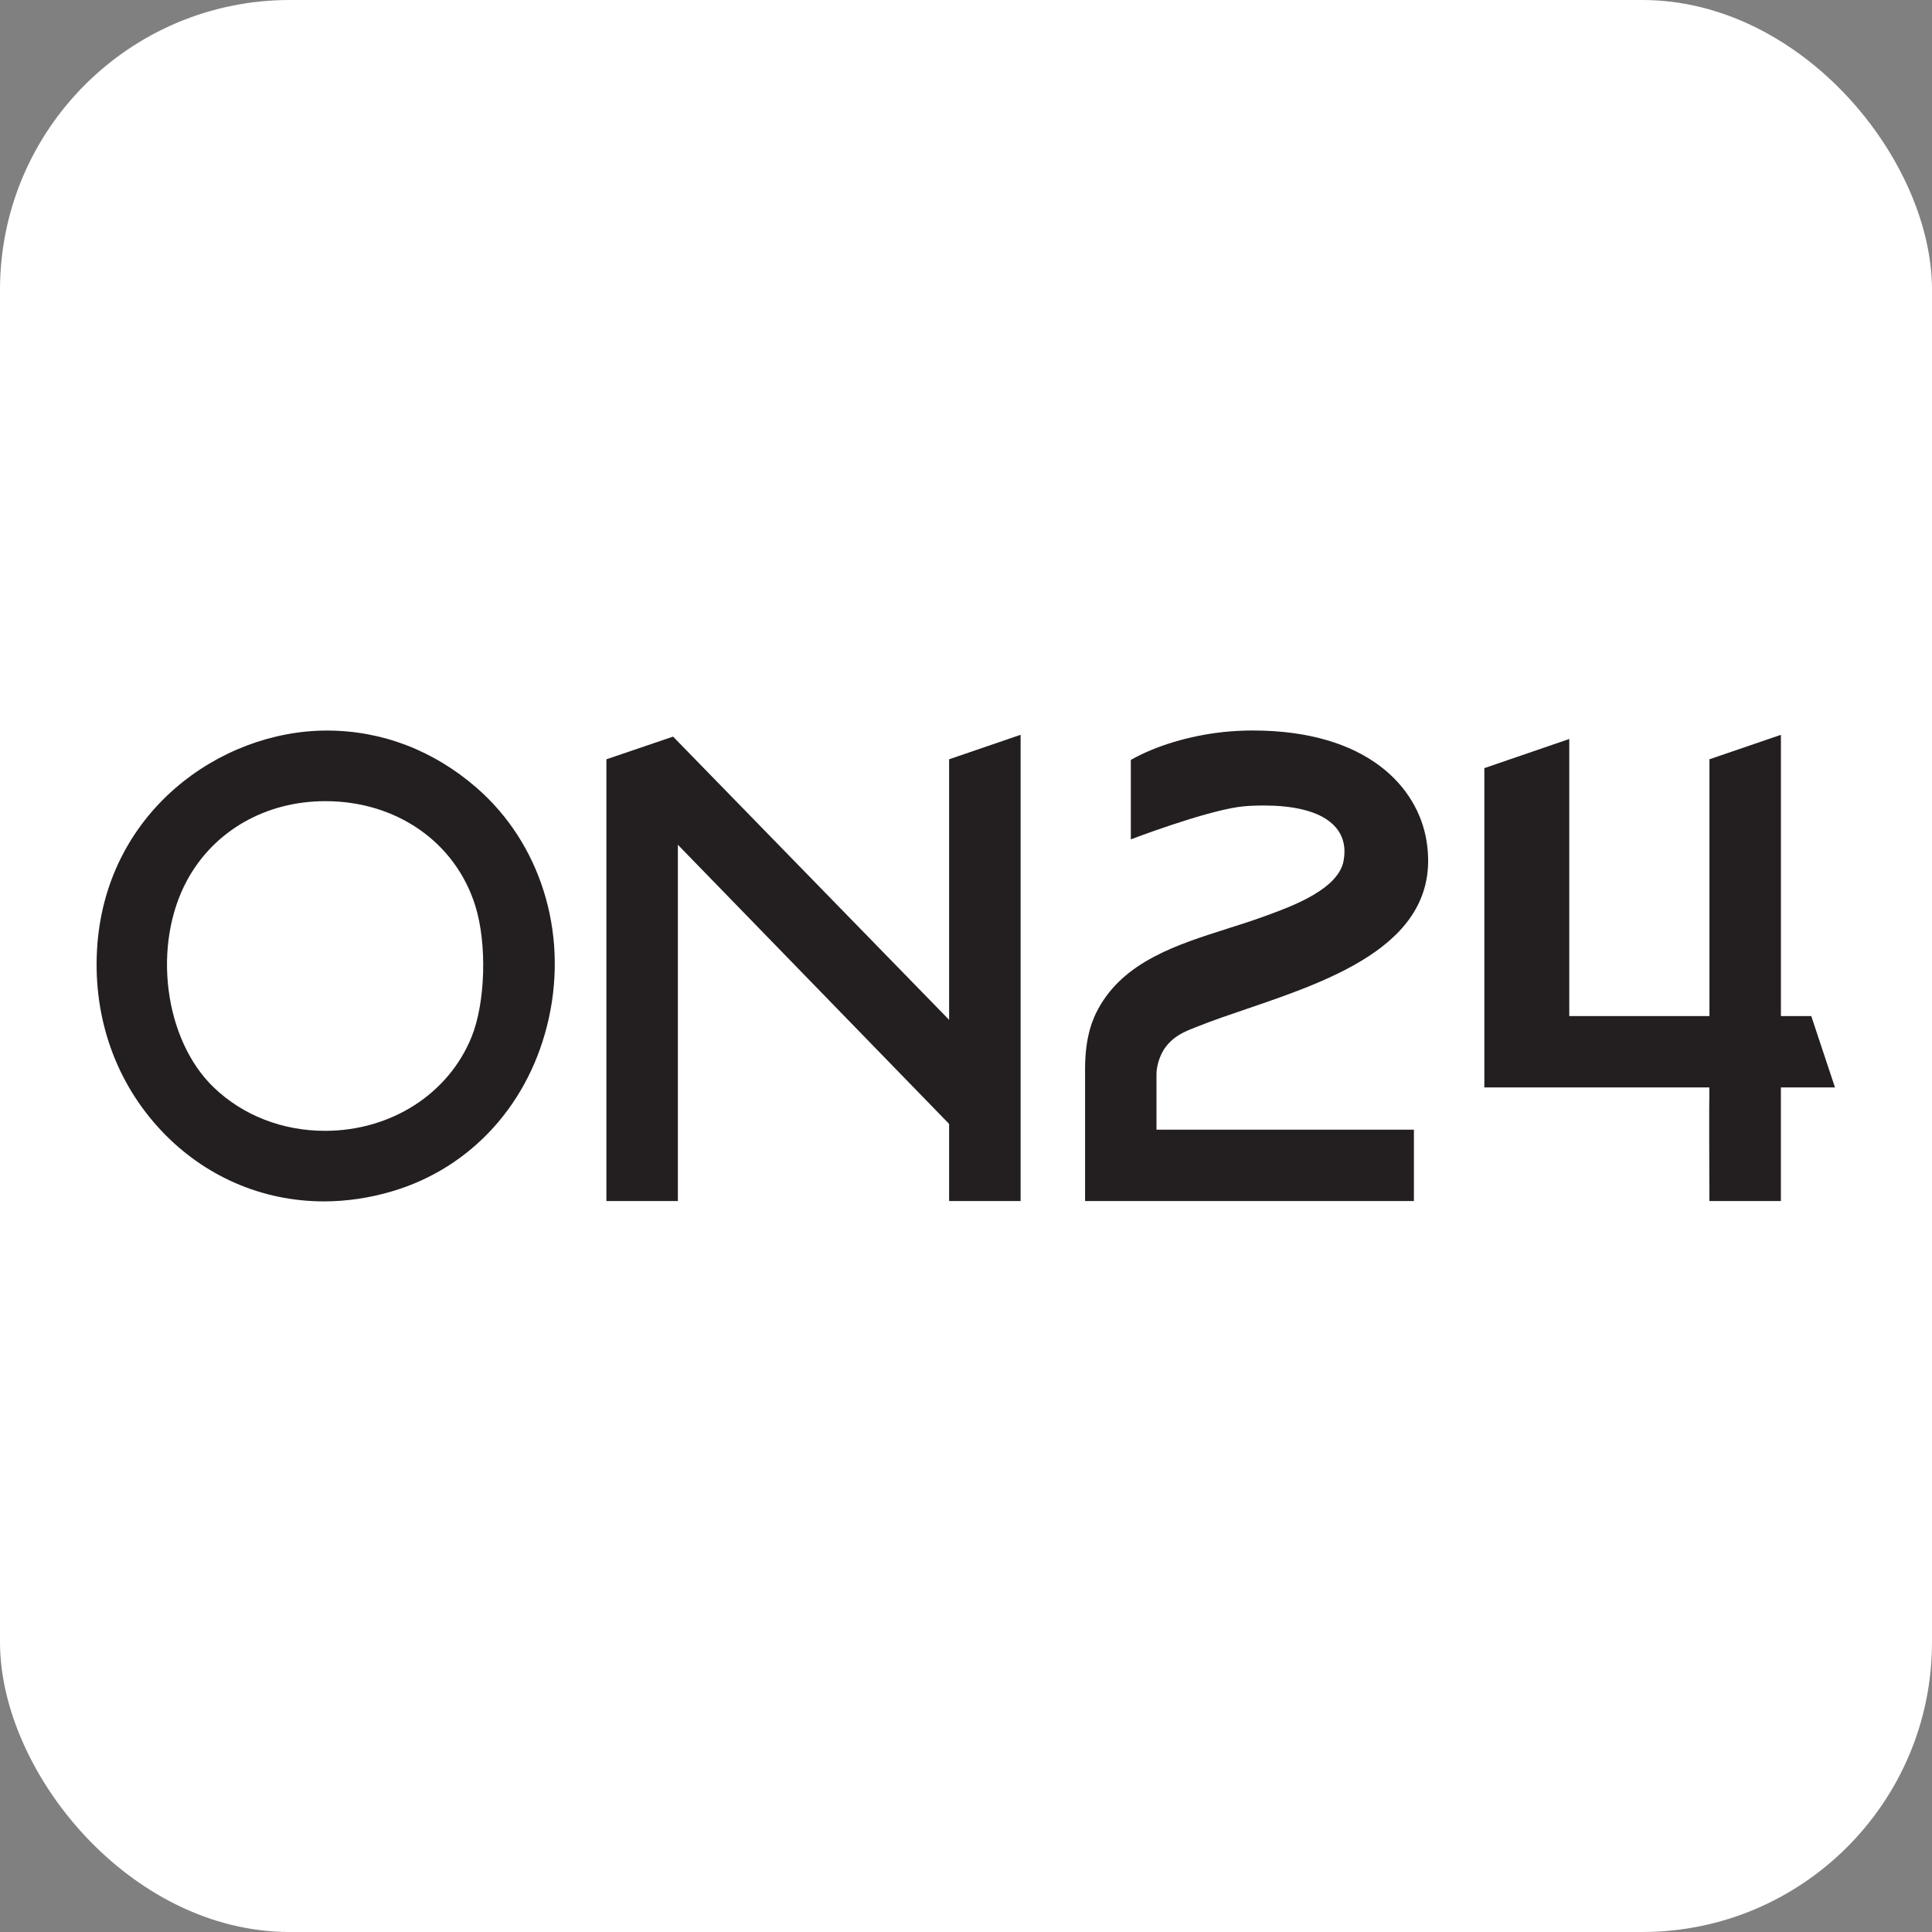 <svg xmlns="http://www.w3.org/2000/svg" version="1.1" xmlns:xlink="http://www.w3.org/1999/xlink" xmlns:svgjs="http://svgjs.dev/svgjs" width="1000" height="1000"><rect width="100%" height="100%" fill="#808080" stroke="none"/><g clip-path="url(#SvgjsClipPath1133)"><rect width="1000" height="1000" fill="#ffffff"></rect><g transform="matrix(1.445,0,0,1.445,50,378.105)"><svg xmlns="http://www.w3.org/2000/svg" version="1.1" xmlns:xlink="http://www.w3.org/1999/xlink" xmlns:svgjs="http://svgjs.dev/svgjs" width="622.68" height="168.67"><svg id="Layer_2" data-name="Layer 2" xmlns="http://www.w3.org/2000/svg" viewBox="0 0 622.68 168.67">
  <defs>
    <style>
      .cls-1 {
        fill: #231f20;
      }
    </style>
  <clipPath id="SvgjsClipPath1133"><rect width="1000" height="1000" x="0" y="0" rx="150" ry="150"></rect></clipPath></defs>
  <g id="Layer_1-2" data-name="Layer 1">
    <g>
      <polygon class="cls-1" points="305.37 168.55 305.37 140.92 208.21 40.93 208.21 168.55 182.61 168.55 182.61 10.31 206.49 2.19 305.37 103.64 305.37 10.31 330.98 1.54 330.98 168.55 305.37 168.55"></polygon>
      <path class="cls-1" d="M81.45,168.67c-22.1,0-42.74-8.93-58.1-25.15C7.05,126.33-1.19,103.32.14,78.73,2.8,29.46,44.1.02,82.5.02c19.66,0,38.21,7.09,53.63,20.51,22.74,19.79,32.67,51.34,25.9,82.34-6.67,30.56-27.72,53.82-56.3,62.23-8.06,2.37-16.23,3.57-24.28,3.57ZM81.95,25.31c-21.27,0-39.73,10.5-49.39,28.08-12.77,23.27-8.43,57.39,9.47,74.52,10.44,9.99,24.57,15.49,39.77,15.49,23.64,0,44.25-13.2,52.52-33.64,4.98-12.32,5.58-33.39,1.33-46.97-7.11-22.77-28.19-37.48-53.71-37.48Z"></path>
      <path class="cls-1" d="M354.07,168.55v-47.35c0-12.03,2.98-18.33,4.78-21.62,9.24-16.86,28.09-22.85,46.31-28.64,4.4-1.4,8.94-2.84,13.2-4.4l.88-.32c8.91-3.26,25.5-9.32,27.42-19.49.88-4.68-.01-8.68-2.67-11.88-5.47-6.6-17.05-7.98-25.8-7.98-3.14,0-6.47.11-9.35.54-13.39,2.02-38.38,11.59-38.38,11.59V10.53c8.99-5.07,20.97-8.68,33.15-9.98,3.43-.36,6.96-.55,10.5-.55,41.17,0,59.16,20.41,62.26,39.51,5.89,36.26-33.22,49.59-64.65,60.3-6.22,2.12-12.1,4.12-17.23,6.18l-1.02.4c-3.98,1.57-7.7,3.08-10.76,7.29-.92,1.27-3.06,5.06-3.06,9.61v19.69h92.21v25.57h-117.81Z"></path>
      <path class="cls-1" d="M577.7,168.55c-.06-14.8-.11-35.07-.02-37.73v-2.96h-80.59V13.48l30.42-10.44v99.25h50.21V10.31l25.6-8.76v100.74h10.87l8.5,25.57h-19.38v40.69h-25.61Z"></path>
    </g>
  </g>
</svg></svg></g></g></svg>
